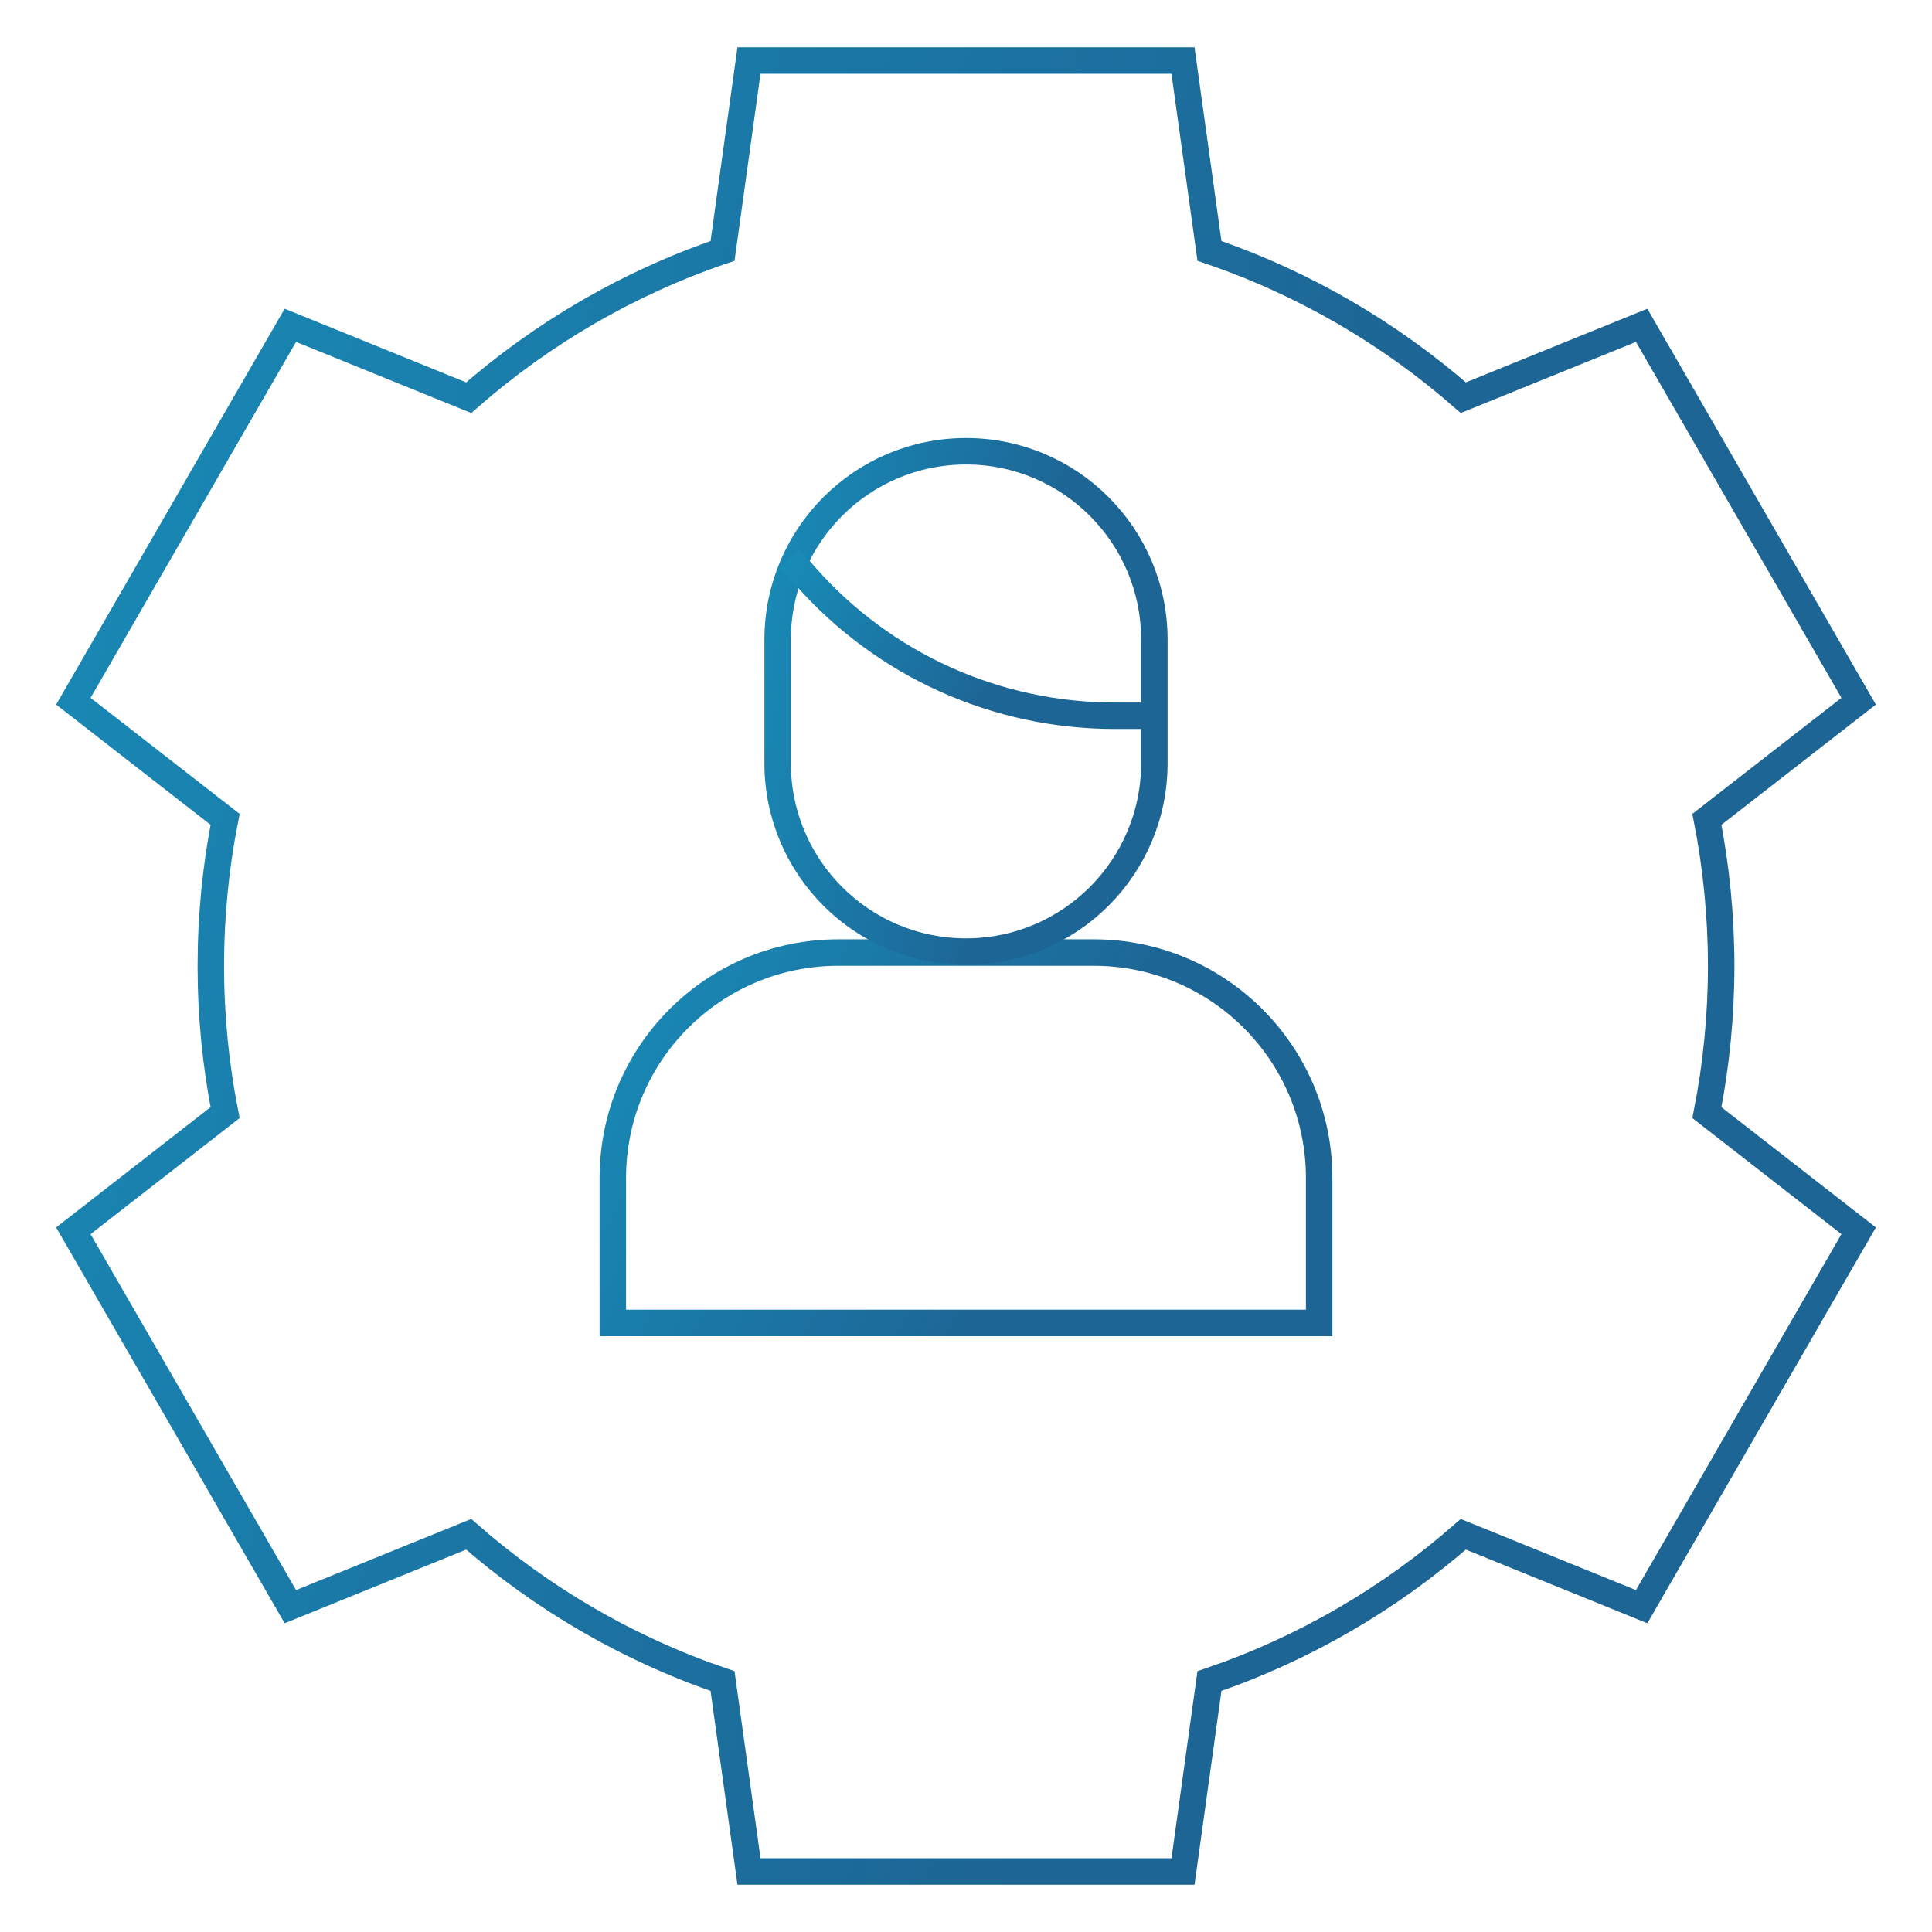 <?xml version="1.0" encoding="UTF-8"?>
<svg xmlns="http://www.w3.org/2000/svg" width="73" height="73" viewBox="0 0 73 73" fill="none">
  <path d="M49.844 49.986H23.155V44.51C23.155 39.806 26.969 35.992 31.673 35.992H41.326C46.03 35.992 49.844 39.806 49.844 44.51V49.986Z" stroke="url(#paint0_linear_2380_2279)" stroke-miterlimit="10"></path>
  <path d="M36.5 35.955C32.569 35.955 29.383 32.769 29.383 28.838V24.168C29.383 20.237 32.569 17.051 36.5 17.051C40.43 17.051 43.617 20.237 43.617 24.168V28.838C43.617 32.769 40.43 35.955 36.5 35.955Z" stroke="url(#paint1_linear_2380_2279)" stroke-miterlimit="10"></path>
  <path d="M65.034 36.5C65.034 34.604 64.847 32.752 64.495 30.959L70.229 26.495L62.029 12.292L55.29 15.027C52.516 12.597 49.266 10.696 45.699 9.481L44.699 2.287H28.3L27.301 9.481C23.733 10.696 20.484 12.597 17.709 15.027L10.971 12.292L2.771 26.495L8.505 30.959C8.152 32.752 7.966 34.604 7.966 36.5C7.966 38.395 8.152 40.248 8.505 42.04L2.771 46.505L10.971 60.707L17.709 57.972C20.484 60.402 23.733 62.304 27.301 63.518L28.3 70.712H44.7L45.699 63.518C49.267 62.304 52.516 60.402 55.29 57.972L62.029 60.707L70.229 46.505L64.495 42.04C64.847 40.248 65.034 38.395 65.034 36.5Z" stroke="url(#paint2_linear_2380_2279)" stroke-miterlimit="10"></path>
  <path d="M29.828 21.082L30.435 21.772C33.388 25.124 37.64 27.044 42.107 27.044H43.314" stroke="url(#paint3_linear_2380_2279)" stroke-miterlimit="10"></path>
  <defs>
    <linearGradient id="paint0_linear_2380_2279" x1="16.29" y1="30.893" x2="40.606" y2="43.778" gradientUnits="userSpaceOnUse">
      <stop offset="0.104" stop-color="#1796C1"></stop>
      <stop offset="1" stop-color="#1D6595"></stop>
    </linearGradient>
    <linearGradient id="paint1_linear_2380_2279" x1="25.721" y1="10.162" x2="41.635" y2="13.491" gradientUnits="userSpaceOnUse">
      <stop offset="0.104" stop-color="#1796C1"></stop>
      <stop offset="1" stop-color="#1D6595"></stop>
    </linearGradient>
    <linearGradient id="paint2_linear_2380_2279" x1="-14.581" y1="-22.646" x2="58.643" y2="-2.59" gradientUnits="userSpaceOnUse">
      <stop offset="0.104" stop-color="#1796C1"></stop>
      <stop offset="1" stop-color="#1D6595"></stop>
    </linearGradient>
    <linearGradient id="paint3_linear_2380_2279" x1="26.358" y1="18.909" x2="37.641" y2="25.999" gradientUnits="userSpaceOnUse">
      <stop offset="0.104" stop-color="#1796C1"></stop>
      <stop offset="1" stop-color="#1D6595"></stop>
    </linearGradient>
  </defs>
</svg>
